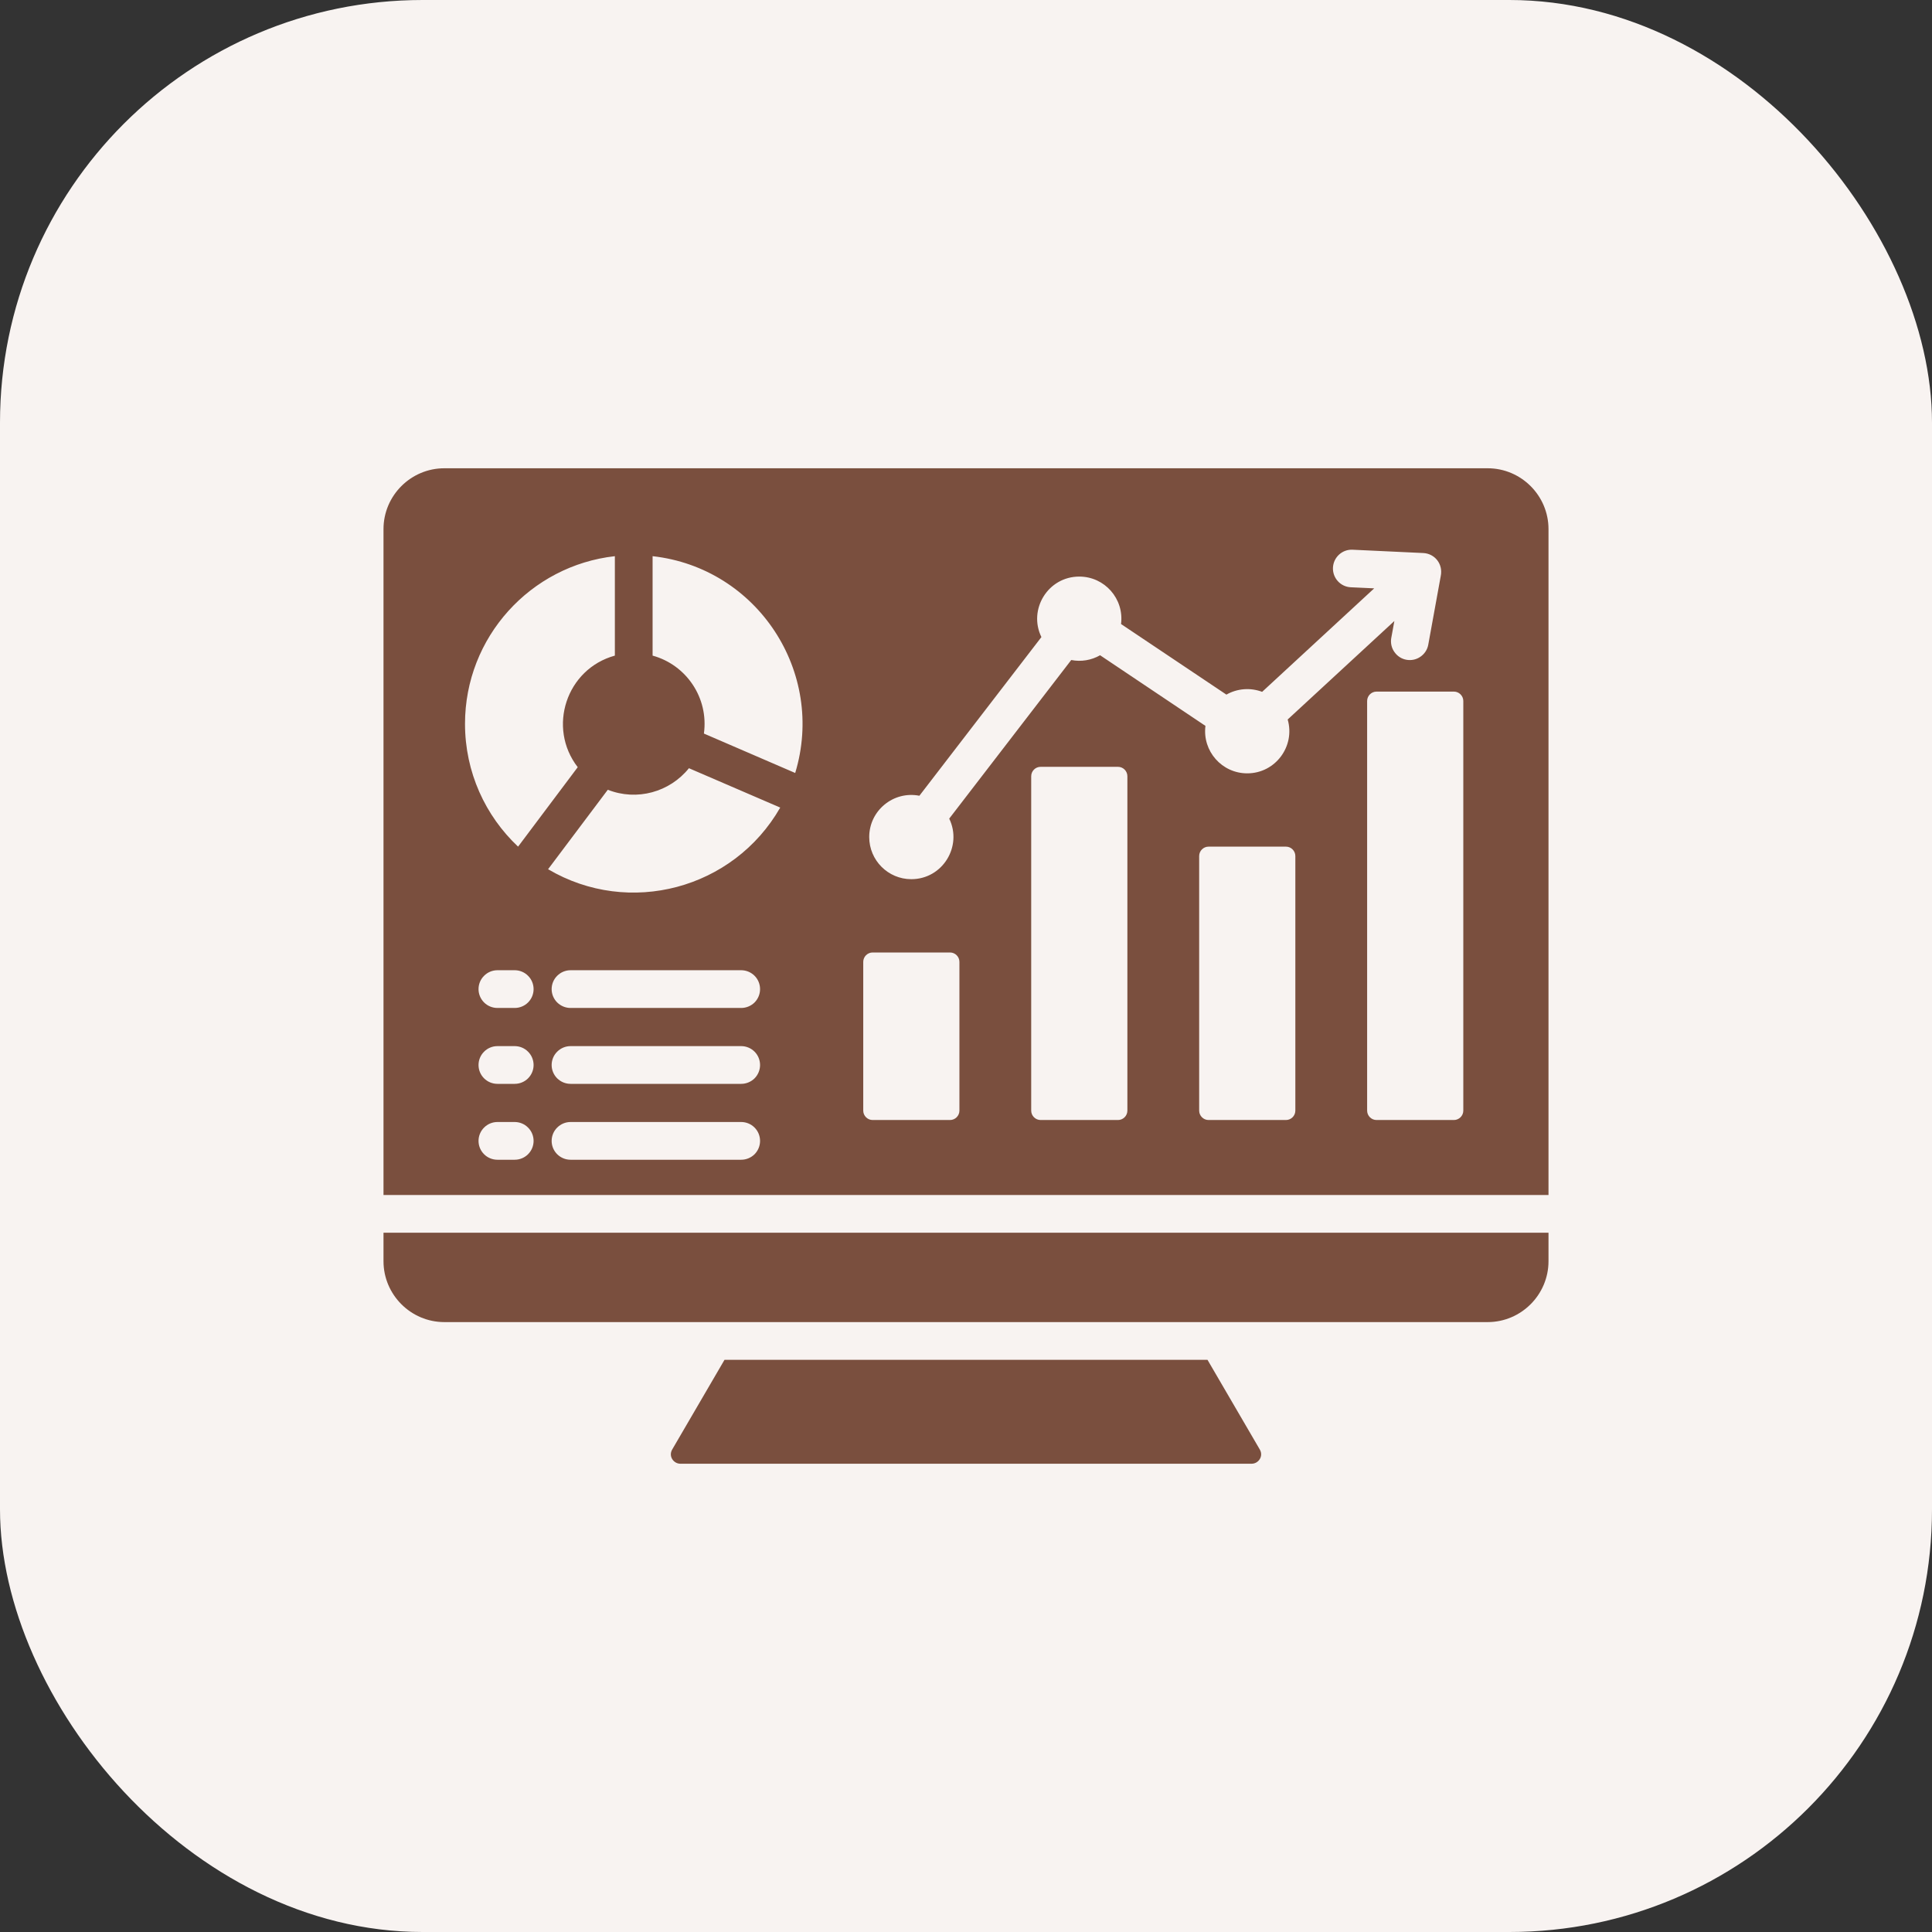 <?xml version="1.0" encoding="UTF-8"?> <svg xmlns="http://www.w3.org/2000/svg" width="32" height="32" viewBox="0 0 32 32" fill="none"><rect x="0" y="0" width="32" height="32" fill="#333333" stroke="none"/><rect width="32" height="32" rx="7" fill="#F8F3F1"></rect><path fill-rule="evenodd" clip-rule="evenodd" d="M25.648 20.418H6.352V20.89C6.352 21.444 6.805 21.898 7.359 21.898H24.641C25.195 21.898 25.648 21.444 25.648 20.89V20.418H25.648ZM12 22.523L11.134 24.008C11.068 24.121 11.157 24.244 11.269 24.244H20.731C20.843 24.244 20.932 24.121 20.866 24.008L20 22.523H12ZM10.809 10.859C11.367 11.012 11.74 11.558 11.659 12.15L13.171 12.803C13.678 11.134 12.545 9.406 10.809 9.212V10.859ZM11.411 12.724L12.923 13.376C12.149 14.727 10.418 15.188 9.078 14.397L10.067 13.081C10.548 13.271 11.091 13.121 11.411 12.724ZM9.569 12.707C9.061 12.05 9.38 11.08 10.184 10.859V9.212C8.788 9.368 7.702 10.552 7.702 11.989C7.702 12.791 8.04 13.514 8.581 14.023L9.569 12.707ZM15.228 13.18L17.249 10.552C17.026 10.095 17.357 9.55 17.876 9.55C18.297 9.55 18.621 9.918 18.568 10.336L20.313 11.505C20.402 11.454 20.502 11.424 20.604 11.416C20.706 11.408 20.809 11.423 20.905 11.459L22.761 9.745L22.372 9.727C22.29 9.723 22.213 9.686 22.158 9.625C22.103 9.564 22.074 9.484 22.078 9.401C22.082 9.319 22.118 9.242 22.179 9.186C22.239 9.131 22.319 9.101 22.402 9.105L23.574 9.16C23.764 9.169 23.905 9.342 23.863 9.542L23.656 10.681C23.641 10.761 23.594 10.832 23.526 10.878C23.459 10.925 23.376 10.942 23.296 10.928C23.215 10.914 23.144 10.868 23.097 10.801C23.049 10.735 23.03 10.652 23.043 10.571L23.095 10.286L21.328 11.917C21.456 12.36 21.125 12.809 20.658 12.809C20.238 12.809 19.913 12.44 19.966 12.023L18.221 10.853C18.076 10.936 17.907 10.964 17.743 10.932L15.722 13.559C15.944 14.016 15.614 14.562 15.094 14.562C14.709 14.562 14.397 14.249 14.397 13.864C14.397 13.425 14.798 13.096 15.228 13.18ZM14.454 15.776H15.735C15.821 15.776 15.891 15.846 15.891 15.932V18.395C15.891 18.481 15.821 18.551 15.735 18.551H14.454C14.368 18.551 14.298 18.481 14.298 18.395V15.932C14.298 15.846 14.368 15.776 14.454 15.776ZM22.8 11.455C22.714 11.455 22.644 11.525 22.644 11.611V18.395C22.644 18.481 22.714 18.551 22.8 18.551H24.081C24.166 18.551 24.237 18.481 24.237 18.395V11.611C24.237 11.525 24.166 11.455 24.081 11.455H22.8ZM20.018 14.023C19.932 14.023 19.862 14.093 19.862 14.179V18.395C19.862 18.481 19.932 18.551 20.018 18.551H21.299C21.385 18.551 21.455 18.481 21.455 18.395V14.179C21.455 14.093 21.385 14.023 21.299 14.023H20.018ZM17.236 12.701C17.15 12.701 17.08 12.771 17.08 12.857V18.395C17.08 18.481 17.15 18.551 17.236 18.551H18.517C18.603 18.551 18.673 18.481 18.673 18.395V12.857C18.673 12.771 18.603 12.701 18.517 12.701H17.236ZM25.648 19.793H6.352V8.763C6.352 8.209 6.805 7.756 7.359 7.756H24.641C25.195 7.756 25.648 8.209 25.648 8.763V19.793ZM8.239 19.209H8.525C8.608 19.209 8.688 19.176 8.746 19.118C8.805 19.059 8.838 18.98 8.838 18.897C8.838 18.814 8.805 18.734 8.746 18.676C8.688 18.617 8.608 18.584 8.525 18.584H8.239C8.156 18.584 8.076 18.617 8.018 18.676C7.959 18.734 7.926 18.814 7.926 18.897C7.926 18.98 7.959 19.059 8.018 19.118C8.076 19.176 8.156 19.209 8.239 19.209ZM9.45 19.209H12.277C12.359 19.209 12.439 19.176 12.498 19.118C12.556 19.059 12.589 18.98 12.589 18.897C12.589 18.814 12.556 18.734 12.498 18.676C12.439 18.617 12.359 18.584 12.277 18.584H9.45C9.367 18.584 9.288 18.617 9.229 18.676C9.17 18.734 9.137 18.814 9.137 18.897C9.137 18.98 9.17 19.059 9.229 19.118C9.288 19.176 9.367 19.209 9.45 19.209ZM9.45 16.695H12.277C12.359 16.695 12.439 16.662 12.498 16.604C12.556 16.545 12.589 16.466 12.589 16.383C12.589 16.3 12.556 16.22 12.498 16.162C12.439 16.103 12.359 16.07 12.277 16.07H9.45C9.367 16.07 9.288 16.103 9.229 16.162C9.17 16.22 9.137 16.3 9.137 16.383C9.137 16.466 9.17 16.545 9.229 16.604C9.288 16.662 9.367 16.695 9.45 16.695ZM9.45 17.952H12.277C12.359 17.952 12.439 17.919 12.498 17.861C12.556 17.802 12.589 17.723 12.589 17.64C12.589 17.557 12.556 17.477 12.498 17.419C12.439 17.36 12.359 17.327 12.277 17.327H9.45C9.367 17.327 9.288 17.36 9.229 17.419C9.17 17.477 9.137 17.557 9.137 17.64C9.137 17.723 9.17 17.802 9.229 17.861C9.288 17.919 9.367 17.952 9.45 17.952ZM8.239 16.695H8.525C8.608 16.695 8.688 16.662 8.746 16.604C8.805 16.545 8.838 16.466 8.838 16.383C8.838 16.3 8.805 16.22 8.746 16.162C8.688 16.103 8.608 16.07 8.525 16.07H8.239C8.156 16.07 8.076 16.103 8.018 16.162C7.959 16.22 7.926 16.3 7.926 16.383C7.926 16.466 7.959 16.545 8.018 16.604C8.076 16.662 8.156 16.695 8.239 16.695ZM8.239 17.952H8.525C8.608 17.952 8.688 17.919 8.746 17.861C8.805 17.802 8.838 17.723 8.838 17.64C8.838 17.557 8.805 17.477 8.746 17.419C8.688 17.36 8.608 17.327 8.525 17.327H8.239C8.156 17.327 8.076 17.36 8.018 17.419C7.959 17.477 7.926 17.557 7.926 17.64C7.926 17.723 7.959 17.802 8.018 17.861C8.076 17.919 8.156 17.952 8.239 17.952Z" fill="#7A4F3E"></path></svg> 